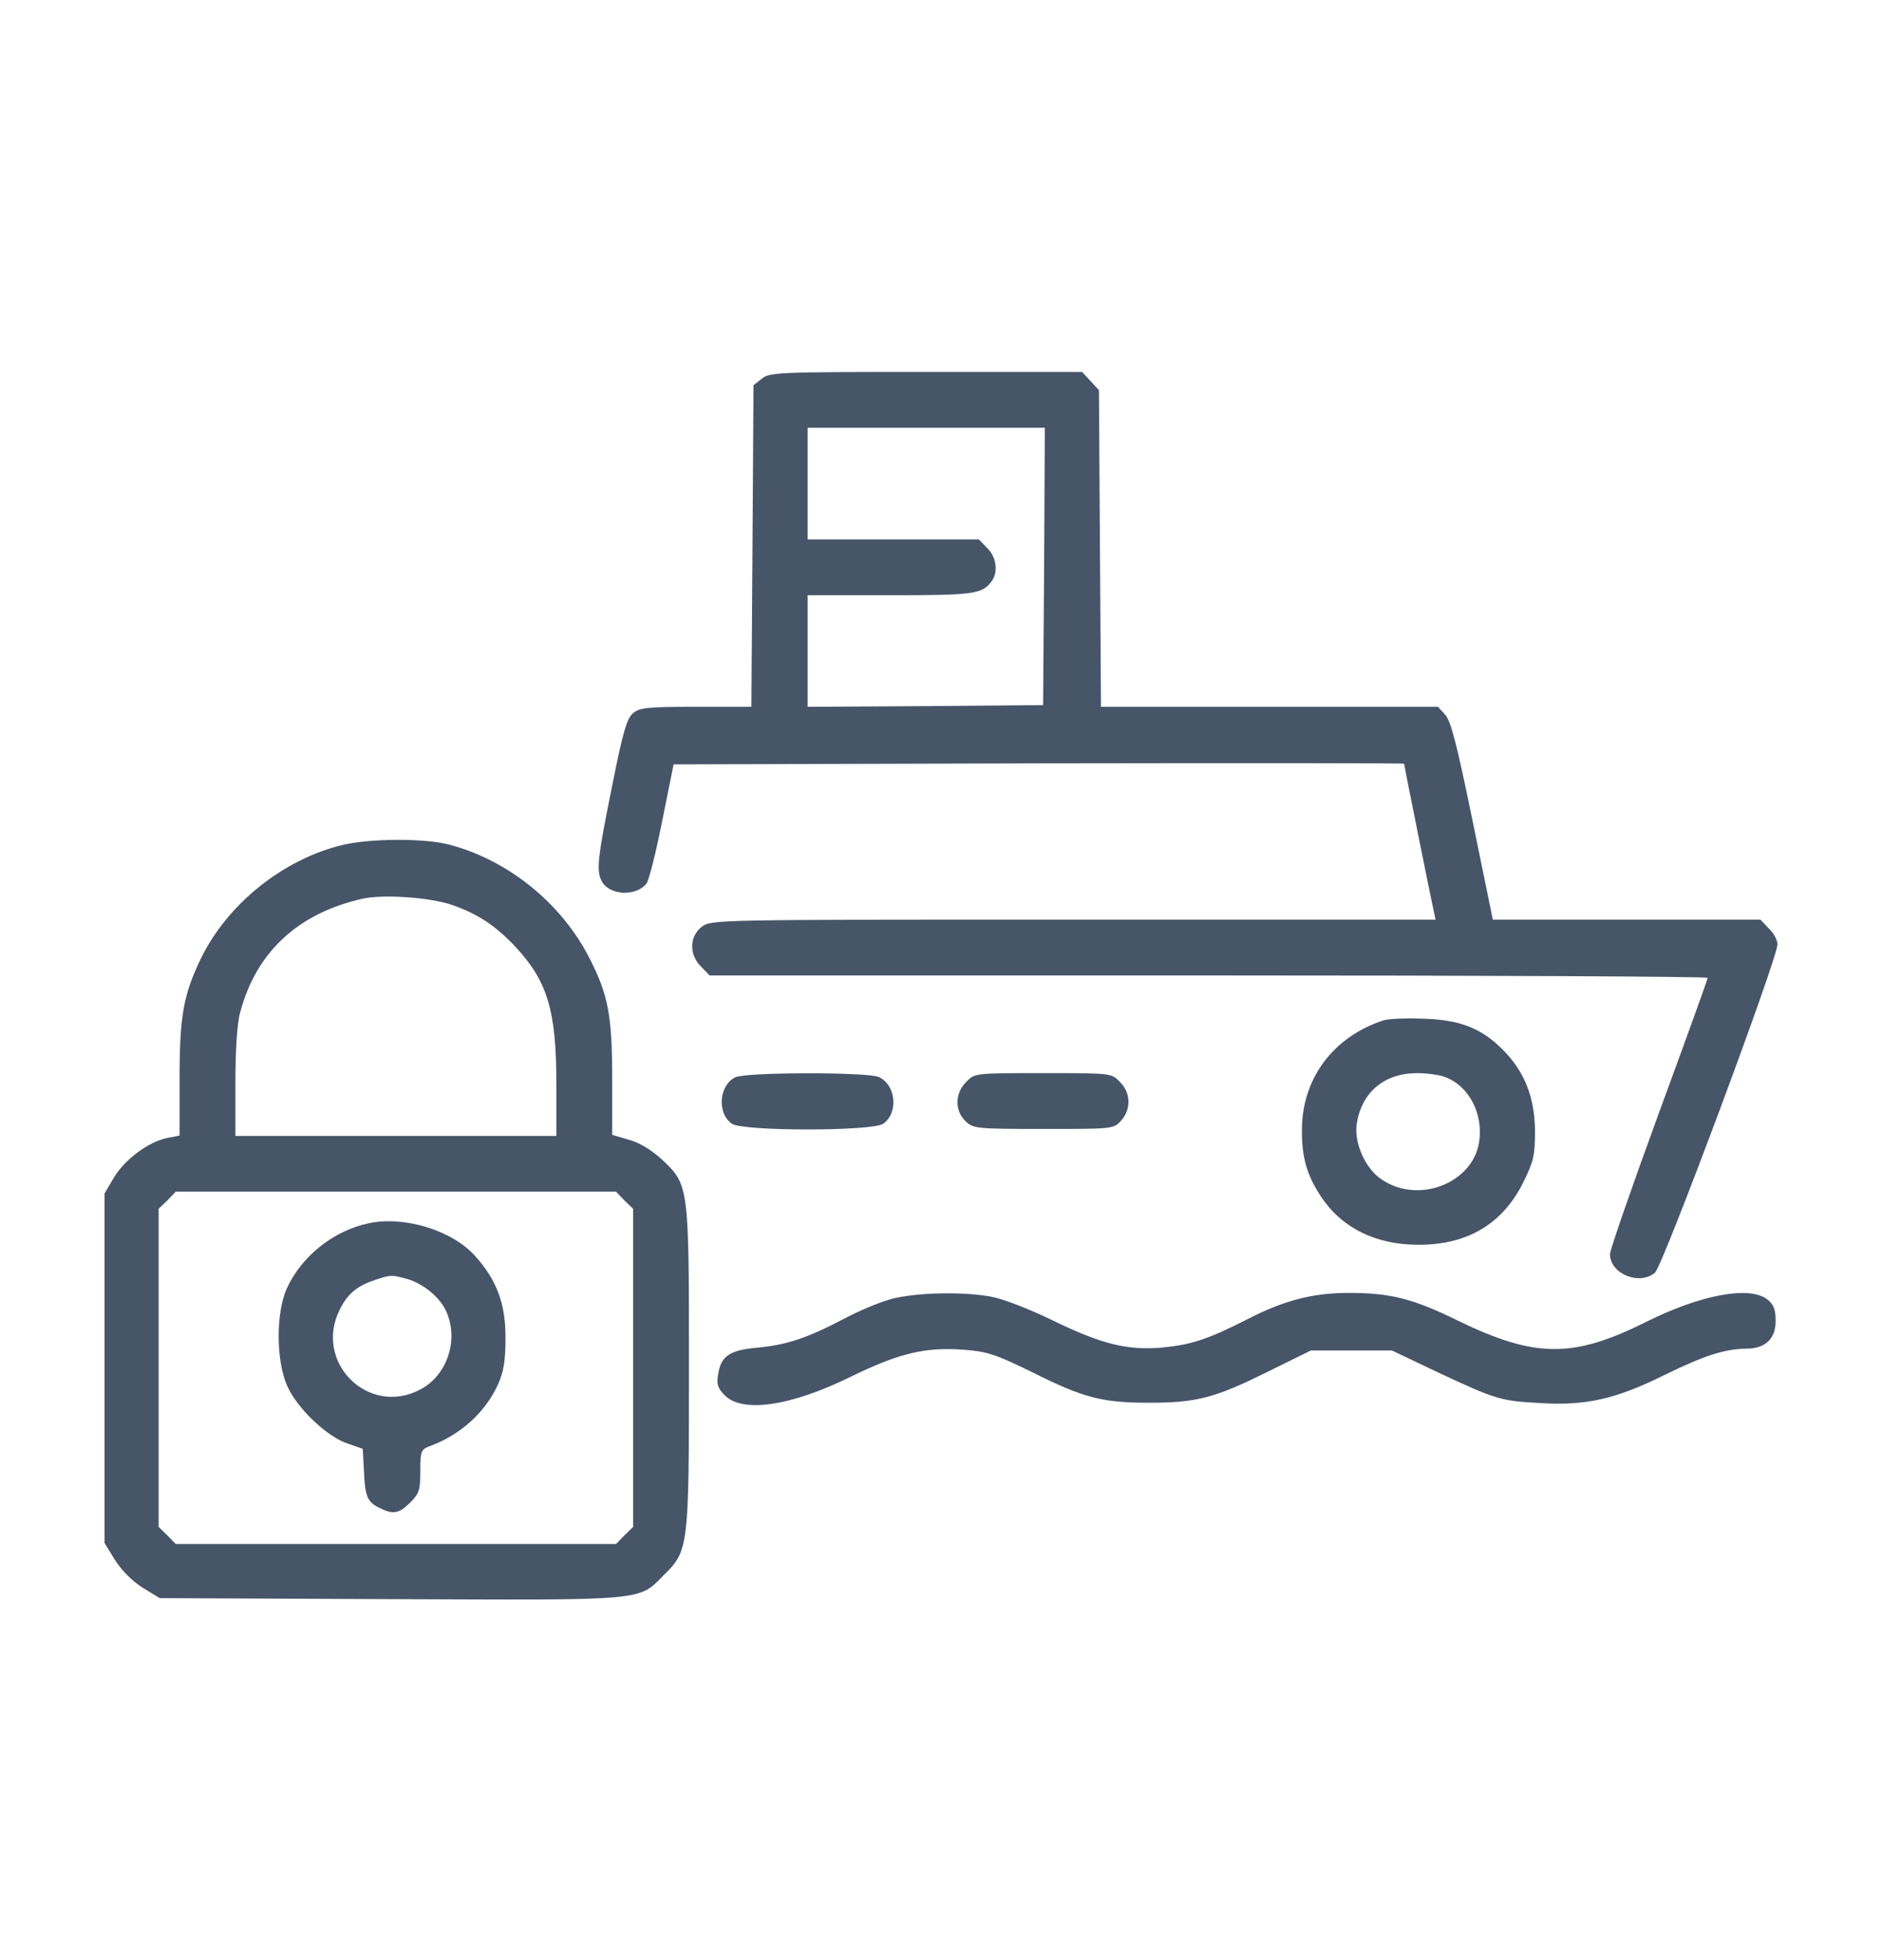 <?xml version="1.0" encoding="UTF-8"?> <svg xmlns="http://www.w3.org/2000/svg" width="24" height="25" viewBox="0 0 24 25" fill="none"><g clip-path="url(#clip0_99_1438)"><path d="M9.716 4.829L9.609 4.913L9.596 6.964L9.582 9.015H8.879C8.265 9.015 8.159 9.024 8.074 9.095C7.994 9.162 7.945 9.327 7.803 10.039C7.62 10.946 7.602 11.106 7.674 11.24C7.767 11.418 8.105 11.44 8.243 11.271C8.274 11.235 8.363 10.88 8.443 10.479L8.59 9.749L13.248 9.736C15.811 9.732 17.906 9.732 17.906 9.741C17.906 9.763 18.258 11.511 18.285 11.627L18.307 11.729H13.689C9.079 11.729 9.066 11.729 8.946 11.823C8.79 11.947 8.786 12.179 8.942 12.33L9.048 12.441H15.415C18.912 12.441 21.777 12.454 21.777 12.472C21.777 12.49 21.497 13.264 21.154 14.198C20.812 15.133 20.531 15.943 20.531 15.996C20.531 16.245 20.905 16.401 21.105 16.232C21.203 16.152 22.667 12.227 22.667 12.045C22.667 11.992 22.618 11.898 22.556 11.841L22.449 11.729H20.741H19.037L18.779 10.47C18.578 9.491 18.503 9.193 18.427 9.113L18.338 9.015H16.189H14.04L14.027 6.995L14.014 4.976L13.907 4.86L13.8 4.744H11.807C9.916 4.744 9.814 4.749 9.716 4.829ZM13.315 7.222L13.302 8.993L11.802 9.006L10.299 9.015V8.303V7.592H11.348C12.412 7.592 12.523 7.578 12.643 7.418C12.732 7.302 12.71 7.107 12.59 6.991L12.483 6.88H11.389H10.299V6.168V5.456H11.811H13.324L13.315 7.222Z" fill="#475569"></path><path d="M4.368 10.777C3.611 10.959 2.9 11.529 2.561 12.227C2.339 12.69 2.29 12.957 2.29 13.762V14.483L2.134 14.514C1.899 14.559 1.592 14.786 1.454 15.017L1.333 15.222V17.451V19.68L1.467 19.898C1.552 20.031 1.685 20.165 1.818 20.249L2.036 20.383L4.977 20.396C8.274 20.409 8.136 20.423 8.47 20.084C8.781 19.777 8.786 19.729 8.786 17.446C8.786 15.119 8.786 15.115 8.443 14.79C8.305 14.665 8.154 14.572 8.02 14.537L7.807 14.474V13.767C7.807 12.961 7.758 12.69 7.518 12.223C7.162 11.52 6.477 10.968 5.729 10.773C5.413 10.688 4.715 10.693 4.368 10.777ZM5.765 11.542C6.098 11.658 6.316 11.805 6.57 12.072C6.984 12.517 7.095 12.89 7.095 13.829V14.488H5.048H3.002V13.807C3.002 13.384 3.024 13.046 3.064 12.908C3.269 12.138 3.807 11.645 4.626 11.462C4.888 11.404 5.48 11.444 5.765 11.542ZM7.963 15.311L8.074 15.417V17.446V19.475L7.963 19.582L7.856 19.693H5.048H2.241L2.134 19.582L2.023 19.475V17.446V15.417L2.134 15.311L2.241 15.199H5.048H7.856L7.963 15.311Z" fill="#475569"></path><path d="M4.71 15.6C4.257 15.693 3.847 16.018 3.656 16.436C3.518 16.748 3.518 17.357 3.665 17.682C3.794 17.967 4.172 18.327 4.435 18.412L4.626 18.479L4.639 18.719C4.653 19.079 4.679 19.15 4.826 19.226C5.009 19.319 5.084 19.311 5.231 19.164C5.347 19.048 5.36 19.003 5.36 18.763C5.36 18.505 5.369 18.487 5.485 18.443C5.872 18.3 6.188 18.016 6.352 17.655C6.423 17.495 6.446 17.357 6.446 17.068C6.45 16.632 6.334 16.321 6.054 16.014C5.765 15.693 5.16 15.507 4.71 15.6ZM5.191 16.312C5.405 16.374 5.623 16.556 5.698 16.743C5.849 17.104 5.698 17.544 5.36 17.722C4.697 18.074 3.99 17.371 4.337 16.694C4.435 16.499 4.555 16.401 4.782 16.325C4.982 16.258 4.995 16.258 5.191 16.312Z" fill="#475569"></path><path d="M17.639 13.015C17.003 13.224 16.607 13.754 16.603 14.399C16.598 14.759 16.665 14.986 16.843 15.257C17.105 15.658 17.541 15.876 18.084 15.876C18.712 15.88 19.165 15.609 19.428 15.075C19.557 14.812 19.575 14.737 19.575 14.421C19.57 13.994 19.441 13.665 19.165 13.389C18.89 13.113 18.618 13.006 18.151 12.993C17.933 12.984 17.702 12.993 17.639 13.015ZM18.427 13.736C18.734 13.851 18.916 14.203 18.863 14.563C18.783 15.088 18.098 15.36 17.626 15.048C17.413 14.91 17.266 14.581 17.301 14.336C17.363 13.931 17.653 13.687 18.071 13.687C18.195 13.687 18.356 13.709 18.427 13.736Z" fill="#475569"></path><path d="M9.377 13.74C9.168 13.842 9.141 14.198 9.333 14.332C9.471 14.43 11.126 14.43 11.264 14.332C11.459 14.194 11.428 13.838 11.206 13.736C11.063 13.673 9.515 13.673 9.377 13.74Z" fill="#475569"></path><path d="M12.323 13.798C12.176 13.94 12.172 14.167 12.314 14.301C12.412 14.394 12.456 14.399 13.306 14.399C14.183 14.399 14.2 14.399 14.294 14.296C14.427 14.154 14.423 13.936 14.28 13.798C14.174 13.687 14.169 13.687 13.302 13.687C12.434 13.687 12.43 13.687 12.323 13.798Z" fill="#475569"></path><path d="M11.393 16.561C11.246 16.596 10.966 16.712 10.765 16.819C10.298 17.064 10.04 17.152 9.662 17.188C9.306 17.219 9.195 17.295 9.159 17.522C9.137 17.655 9.15 17.704 9.244 17.798C9.471 18.024 10.085 17.936 10.854 17.557C11.473 17.255 11.802 17.179 12.291 17.215C12.589 17.237 12.696 17.273 13.168 17.504C13.817 17.829 14.053 17.891 14.658 17.891C15.263 17.891 15.495 17.829 16.167 17.495L16.718 17.224H17.234H17.75L18.329 17.5C19.072 17.847 19.134 17.869 19.641 17.895C20.22 17.931 20.602 17.847 21.23 17.535C21.741 17.286 21.99 17.206 22.271 17.201C22.511 17.201 22.644 17.077 22.644 16.846C22.644 16.703 22.618 16.636 22.538 16.574C22.315 16.396 21.688 16.512 20.994 16.859C20.059 17.326 19.579 17.322 18.596 16.846C18.017 16.561 17.728 16.49 17.199 16.49C16.741 16.49 16.371 16.587 15.913 16.823C15.397 17.086 15.188 17.152 14.814 17.188C14.374 17.224 14.049 17.144 13.435 16.846C13.123 16.694 12.79 16.565 12.638 16.538C12.278 16.472 11.709 16.485 11.393 16.561Z" fill="#475569"></path></g><defs><clipPath id="clip0_99_1438"><rect width="21.333" height="21.333" fill="white" transform="translate(1.333 1.833)"></rect></clipPath></defs></svg> 
